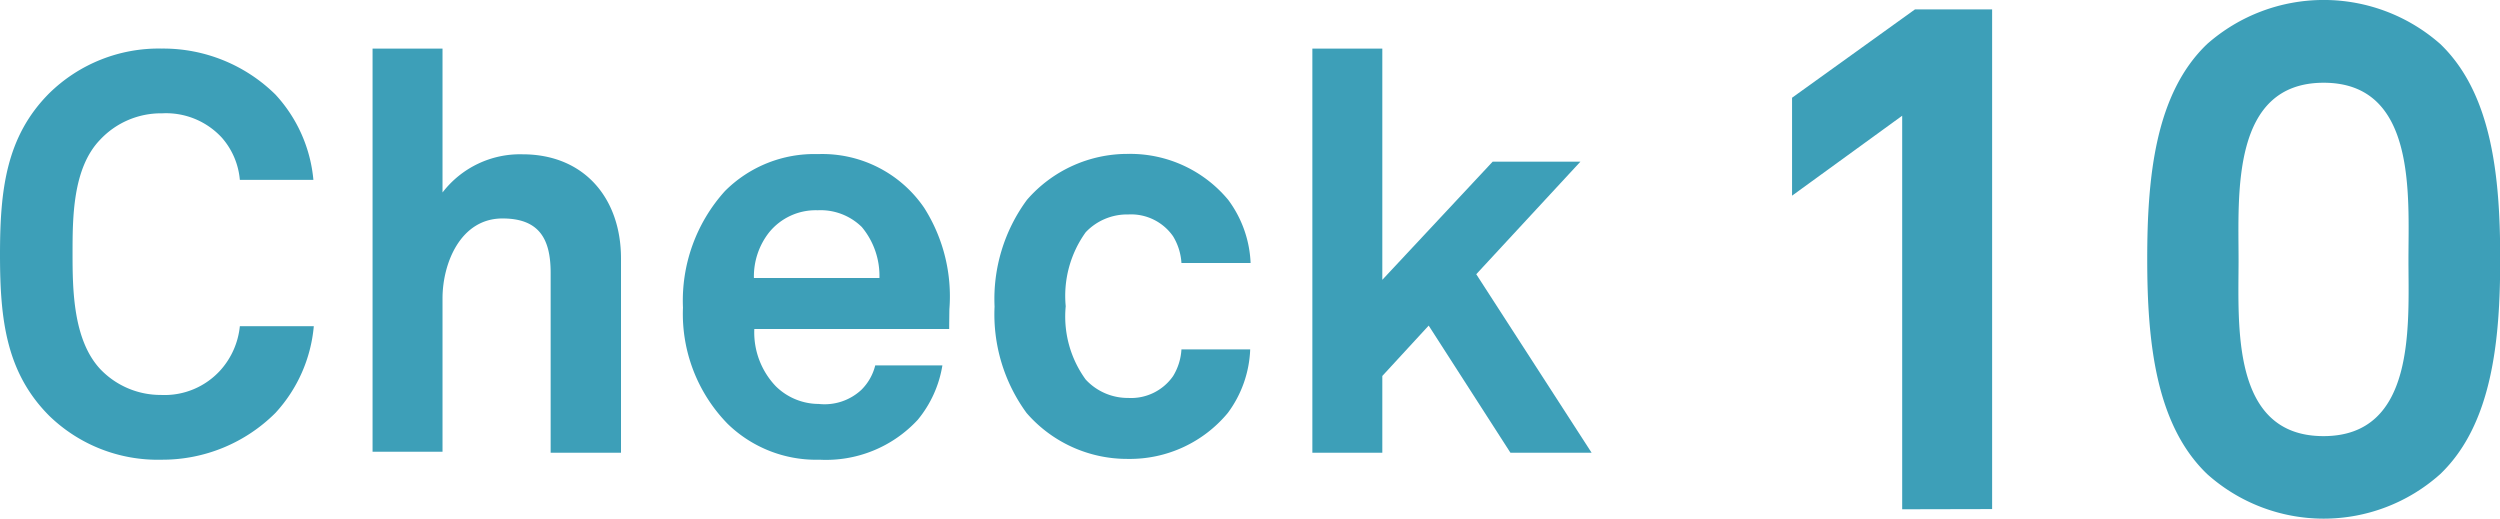 <svg id="レイヤー_1" data-name="レイヤー 1" xmlns="http://www.w3.org/2000/svg" width="125.08" height="25.95" viewBox="0 0 125.08 25.95"><defs><style>.cls-1{fill:#3d9fb8;}</style></defs><title>check10</title><path class="cls-1" d="M13.78,20.66A8,8,0,0,1,8.09,23,7.79,7.79,0,0,1,2.46,20.8C.31,18.64,0,16,0,12.74S.31,6.83,2.46,4.67A7.82,7.82,0,0,1,8.09,2.43a8,8,0,0,1,5.69,2.3A7.25,7.25,0,0,1,15.68,9H12a3.67,3.67,0,0,0-.89-2.1,3.79,3.79,0,0,0-3-1.23A4.17,4.17,0,0,0,5,7c-1.37,1.43-1.37,3.9-1.37,5.72S3.67,17,5,18.45a4.17,4.17,0,0,0,3.05,1.31,3.77,3.77,0,0,0,3-1.26A3.88,3.88,0,0,0,12,16.32h3.7A7.36,7.36,0,0,1,13.78,20.66Z"/><path class="cls-1" d="M27.55,22.65v-9c0-1.68-.56-2.72-2.41-2.72-2.1,0-3,2.24-3,4v7.67h-3.5V2.43h3.5v7.2a4.89,4.89,0,0,1,4-1.91c3.11,0,4.93,2.22,4.93,5.21v9.72Z"/><path class="cls-1" d="M47.49,16.46H37.74a3.9,3.9,0,0,0,1.07,2.86,3.07,3.07,0,0,0,2.15.89,2.7,2.7,0,0,0,2.13-.7,2.59,2.59,0,0,0,.7-1.23h3.36A5.71,5.71,0,0,1,45.92,21,6.25,6.25,0,0,1,41,23a6.35,6.35,0,0,1-4.59-1.79,7.87,7.87,0,0,1-2.24-5.82,8.18,8.18,0,0,1,2.1-5.83,6.31,6.31,0,0,1,4.65-1.85,6.17,6.17,0,0,1,5.32,2.69,8.26,8.26,0,0,1,1.26,5.07S47.49,16.15,47.49,16.46Zm-4.37-5.1a2.94,2.94,0,0,0-2.21-.84,3,3,0,0,0-2.44,1.12,3.56,3.56,0,0,0-.75,2.27H44A3.82,3.82,0,0,0,43.12,11.36Z"/><path class="cls-1" d="M61.43,20.66a6.37,6.37,0,0,1-5,2.3,6.66,6.66,0,0,1-5.07-2.3,8.36,8.36,0,0,1-1.6-5.32A8.36,8.36,0,0,1,51.38,10a6.66,6.66,0,0,1,5.07-2.3,6.37,6.37,0,0,1,5,2.3,5.68,5.68,0,0,1,1.12,3.16H59.11a2.9,2.9,0,0,0-.42-1.34,2.56,2.56,0,0,0-2.24-1.09,2.85,2.85,0,0,0-2.13.89,5.45,5.45,0,0,0-1,3.7,5.36,5.36,0,0,0,1,3.67,2.87,2.87,0,0,0,2.13.92,2.56,2.56,0,0,0,2.24-1.09,2.87,2.87,0,0,0,.42-1.34h3.44A5.68,5.68,0,0,1,61.43,20.66Z"/><path class="cls-1" d="M75.57,22.65l-4.09-6.36-2.32,2.52v3.84h-3.5V2.43h3.5V14l5.52-5.91h4.39l-5.21,5.63,5.77,8.93Z"/><path class="cls-1" d="M95.17,25.48V5.79l-5.51,4V4.89L95.81.47h3.86v25Z"/><path class="cls-1" d="M122.09,23.72a8.74,8.74,0,0,1-11.66,0c-2.59-2.48-3-6.66-3-10.76s.4-8.28,3-10.76a8.82,8.82,0,0,1,11.66,0c2.59,2.48,3,6.65,3,10.76S124.68,21.24,122.09,23.72ZM116.26,4.14C111.62,4.14,112,9.72,112,13s-.39,8.82,4.25,8.82,4.25-5.58,4.25-8.82S120.91,4.14,116.26,4.14Z"/></svg>
